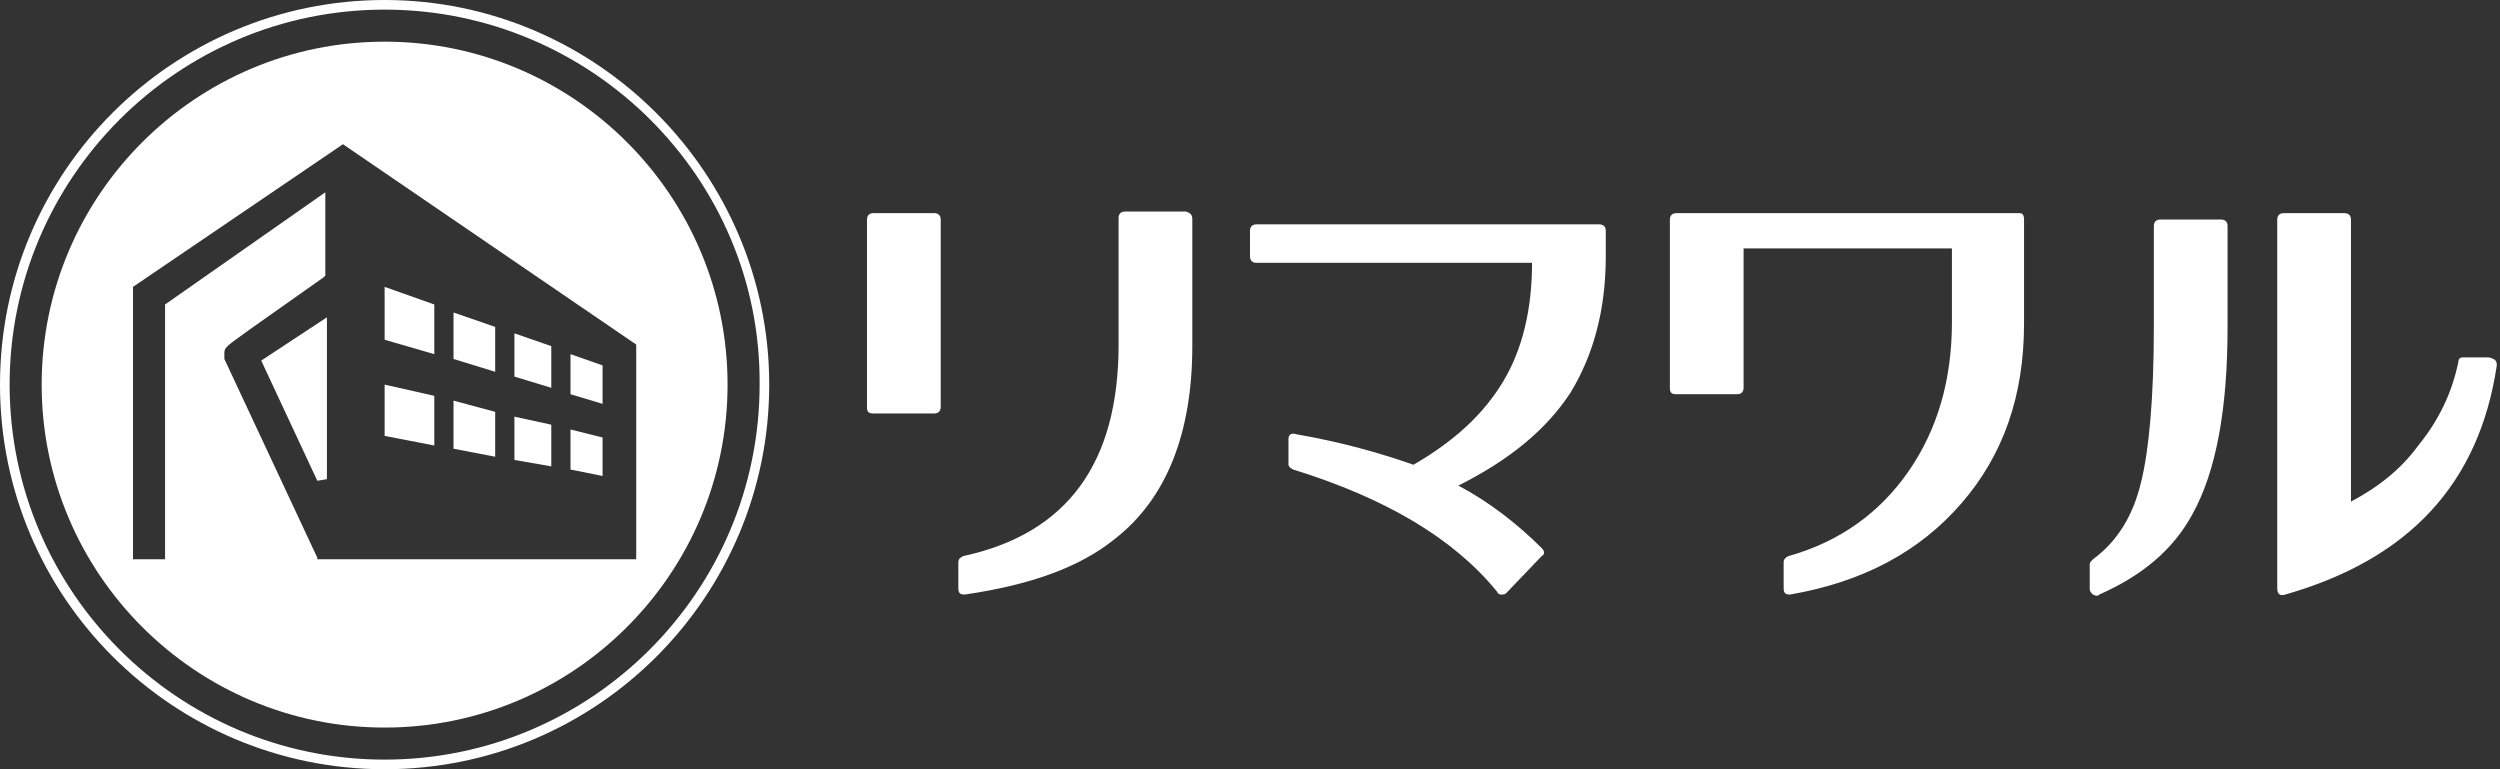 <svg width="156" height="48" viewBox="0 0 156 48" fill="none" xmlns="http://www.w3.org/2000/svg">
<rect x="0" y="0" width="156" height="48" fill="#333333" stroke="none"/>
<g clip-path="url(#clip0)">
<path d="M24 48C10.8 48 0 37.3 0 24C0 10.7 10.8 0 24 0C37.2 0 48 10.8 48 24C48 37.2 37.3 48 24 48ZM24 0.6C11.1 0.6 0.6 11.1 0.6 24C0.6 36.9 11.1 47.4 24 47.4C36.9 47.4 47.4 36.9 47.4 24C47.5 11.1 36.9 0.6 24 0.6Z" fill="white"/>
<path d="M28.3 28L30.9 28.5V25.7L28.3 25V28Z" fill="white"/>
<path d="M24 21.2L27.1 22.1V19L24 17.9V21.2Z" fill="white"/>
<path d="M32.1 28.7L34.4 29.1V26.5L32.1 26V28.7Z" fill="white"/>
<path d="M24 27.2L27.1 27.8V24.7L24 24V27.2Z" fill="white"/>
<path d="M19.8 30L20.4 29.9V19.8L16.3 22.5L19.8 30Z" fill="white"/>
<path d="M28.3 22.4L30.9 23.2V20.4L28.3 19.5V22.4Z" fill="white"/>
<path d="M35.6 24.6L37.6 25.2V22.8L35.6 22.1V24.6Z" fill="white"/>
<path d="M24 2.6C12.2 2.6 2.6 12.2 2.6 24C2.6 35.8 12.2 45.4 24 45.4C35.8 45.4 45.4 35.8 45.4 24C45.4 12.2 35.8 2.6 24 2.6ZM19.8 34.8L14 22.4V22.1C14 21.8 14 21.7 14.7 21.2C15.5 20.6 17.1 19.5 20.2 17.3L20.3 17.2V12L10.3 19V34.9H8.3V17.9L21.4 9L39.7 21.5V34.9H19.8V34.8Z" fill="white"/>
<path d="M32.1 23.5L34.4 24.2V21.6L32.1 20.8V23.5Z" fill="white"/>
<path d="M35.6 29.3L37.6 29.7V27.3L35.6 26.8V29.3Z" fill="white"/>
<path d="M58.7 13.7V25.4C58.7 25.6 58.6 25.8 58.3 25.8H54.5C54.2 25.8 54.1 25.7 54.1 25.4V13.7C54.1 13.5 54.2 13.3 54.5 13.3H58.3C58.5 13.3 58.7 13.4 58.7 13.7ZM74.4 13.7V21.6C74.4 27 72.8 31.1 69.6 33.6C67.4 35.4 64.3 36.5 60.2 37.1C59.9 37.1 59.8 37 59.8 36.7V35.1C59.8 34.9 59.9 34.8 60.1 34.7C66.6 33.3 69.8 28.9 69.8 21.5V13.6C69.8 13.4 69.9 13.2 70.2 13.2H74C74.3 13.3 74.4 13.4 74.4 13.7Z" fill="white"/>
<path d="M98 24.5C96.5 26.8 94.2 28.7 91 30.3C92.9 31.3 94.7 32.7 96.2 34.2C96.4 34.4 96.4 34.6 96.2 34.7L94 37C93.9 37.1 93.8 37.1 93.7 37.1C93.6 37.1 93.5 37.1 93.4 36.9C90.7 33.6 86.5 31.1 80.7 29.3C80.5 29.2 80.4 29.1 80.4 29V27.4C80.4 27.1 80.6 27 80.9 27.1C83.8 27.6 86.2 28.3 88.2 29C90.8 27.5 92.6 25.8 93.8 23.8C95 21.8 95.6 19.3 95.6 16.4H78.4C78.2 16.4 78 16.3 78 16V14.4C78 14.2 78.1 14 78.4 14H99.8C100 14 100.2 14.1 100.2 14.4V16C100.2 19.4 99.4 22.2 98 24.5Z" fill="white"/>
<path d="M126.3 13.7V20.2C126.3 24.7 125 28.4 122.4 31.4C119.8 34.4 116.3 36.3 111.7 37.1C111.4 37.1 111.3 37 111.3 36.7V35.1C111.3 34.9 111.4 34.8 111.6 34.7C114.8 33.8 117.3 32 119.1 29.4C120.9 26.8 121.8 23.7 121.8 20.1V15.5H108.8V24.2C108.8 24.4 108.7 24.6 108.4 24.6H104.6C104.3 24.6 104.2 24.5 104.2 24.2V13.7C104.2 13.5 104.3 13.3 104.6 13.3H126C126.2 13.3 126.3 13.4 126.3 13.7Z" fill="white"/>
<path d="M139 14.1V20.4C139 25.5 138.3 29.4 136.8 32.1C135.6 34.3 133.7 35.9 131 37.1C130.9 37.2 130.8 37.2 130.6 37.1C130.5 37 130.4 36.9 130.4 36.8V35.2C130.4 35.1 130.5 35 130.6 34.9C132.1 33.8 133.1 32.2 133.6 30.1C134.1 28.1 134.4 24.8 134.4 20.4V14.1C134.4 13.9 134.5 13.7 134.8 13.7H138.6C138.8 13.7 139 13.8 139 14.1ZM155.8 22.8C154.7 30.2 150.3 34.9 142.6 37.1C142.3 37.2 142.1 37.1 142.1 36.7V13.7C142.1 13.5 142.2 13.3 142.5 13.3H146.3C146.5 13.3 146.7 13.4 146.7 13.7V31.3C148.4 30.4 149.8 29.3 150.9 27.8C152.2 26.2 153 24.5 153.4 22.6C153.4 22.4 153.5 22.3 153.7 22.3H155.3C155.7 22.4 155.8 22.5 155.8 22.8Z" fill="white"/>
</g>
<defs>
<clipPath id="clip0">
<rect width="155.8" height="48" fill="white"/>
</clipPath>
</defs>
</svg>
